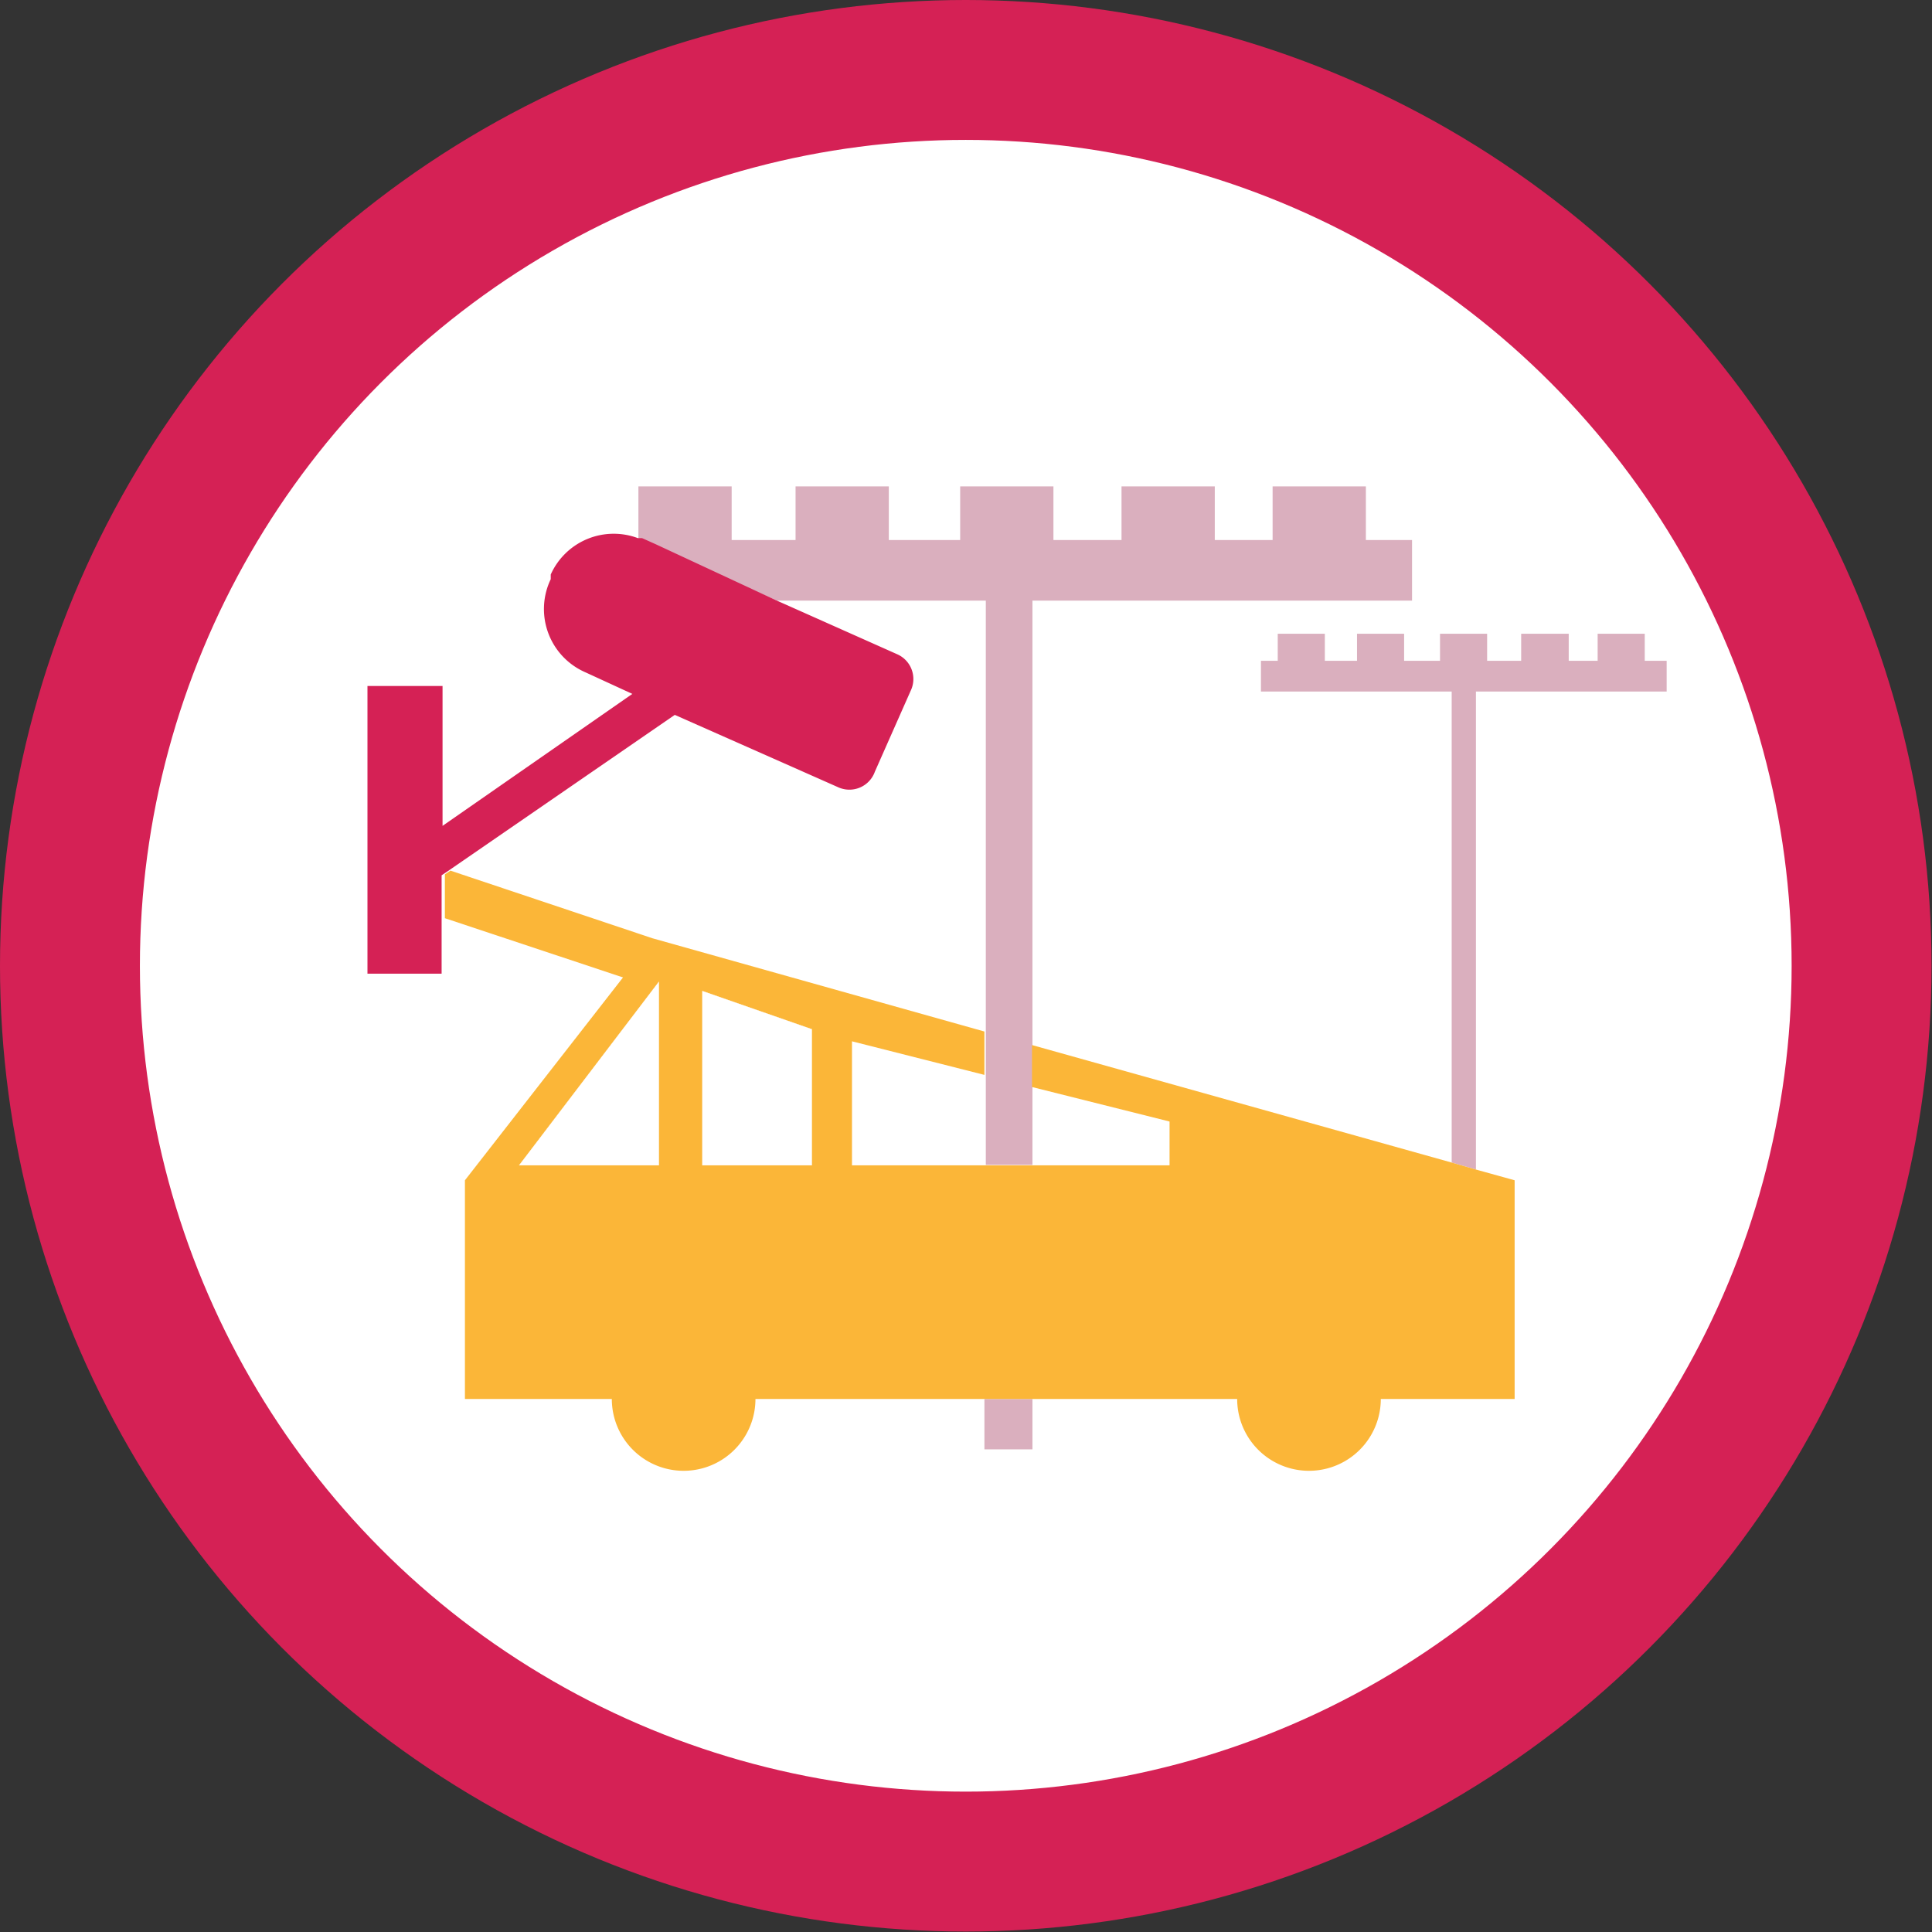 <svg id="Warstwa_1" data-name="Warstwa 1" xmlns="http://www.w3.org/2000/svg" viewBox="0 0 41.43 41.43">
  <rect x="0" y="0" width="41.43" height="41.43" fill="#333333" stroke="none"/>
  <defs>
    <style>
      .cls-1, .cls-5 {
        fill: #fff;
      }

      .cls-1 {
        stroke: #d52155;
        stroke-miterlimit: 10;
        stroke-width: 3px;
      }

      .cls-2 {
        fill: #daafbe;
      }

      .cls-3 {
        fill: #d52155;
      }

      .cls-4 {
        fill: #fbb638;
      }
    </style>
  </defs>
  <circle class="cls-1" cx="20.71" cy="20.71" r="19.21"/>
  <g>
    <rect class="cls-2" x="21.11" y="30" width="1.03" height="1.08"/>
    <path class="cls-2" d="M31.31,12.7V14H23.17v12.1h-1V14H17.69L15.1,12.86l-.29-.13-.09,0V11.55h2V12.7h1.37V11.55h2V12.7h1.53V11.55h2V12.7h1.46V11.55h2V12.7h1.24V11.55h2V12.7Z" transform="translate(-1.03 -1.12)"/>
    <polygon class="cls-2" points="35.74 14.17 35.74 14.83 31.65 14.83 31.65 25.08 31.13 24.93 31.13 14.83 27.04 14.83 27.04 14.17 27.4 14.17 27.4 13.59 28.41 13.59 28.41 14.17 29.1 14.17 29.1 13.59 30.11 13.59 30.11 14.17 30.88 14.17 30.88 13.59 31.89 13.59 31.89 14.17 32.62 14.17 32.62 13.59 33.64 13.59 33.64 14.17 34.26 14.17 34.26 13.59 35.27 13.59 35.27 14.17 35.74 14.17"/>
    <path class="cls-3" d="M20.56,15.93l-.77,1.74A.58.58,0,0,1,19,18l-3.5-1.55-4.88,3.36-.12.08V22H8.91V15.83h1.61v3L14.59,16l-1-.46a1.48,1.48,0,0,1-.75-2l0-.1a1.48,1.48,0,0,1,1.87-.78l.09,0,.29.13L17.69,14l2.58,1.15A.58.58,0,0,1,20.56,15.93Z" transform="translate(-1.03 -1.12)"/>
    <path class="cls-4" d="M32.68,26.2l-.52-.15-9-2.52v.9l2.95.74v.94H19.3V23.45l2.84.72v-.93l-7.12-2h0l-4.33-1.45-.12.08v.94l3.82,1.27L11,26.43v4.69h3.15a1.54,1.54,0,1,0,3.08,0H27.56a1.54,1.54,0,0,0,3.08,0h2.87V26.43Zm-17.52-.09h-3l3-3.94Zm3.28,0H16.09V22.37l2.35.82Z" transform="translate(-1.03 -1.12)"/>
    <path class="cls-4" d="M12.16,26.11h3V22.17Zm3.93-3.74v3.74h2.35V23.19Z" transform="translate(-1.03 -1.12)"/>
    <polygon class="cls-5" points="14.13 21.05 14.13 24.99 11.13 24.99 14.13 21.05"/>
    <polygon class="cls-5" points="17.41 22.07 17.41 24.99 15.06 24.99 15.06 21.25 17.41 22.07"/>
  </g>
</svg>

